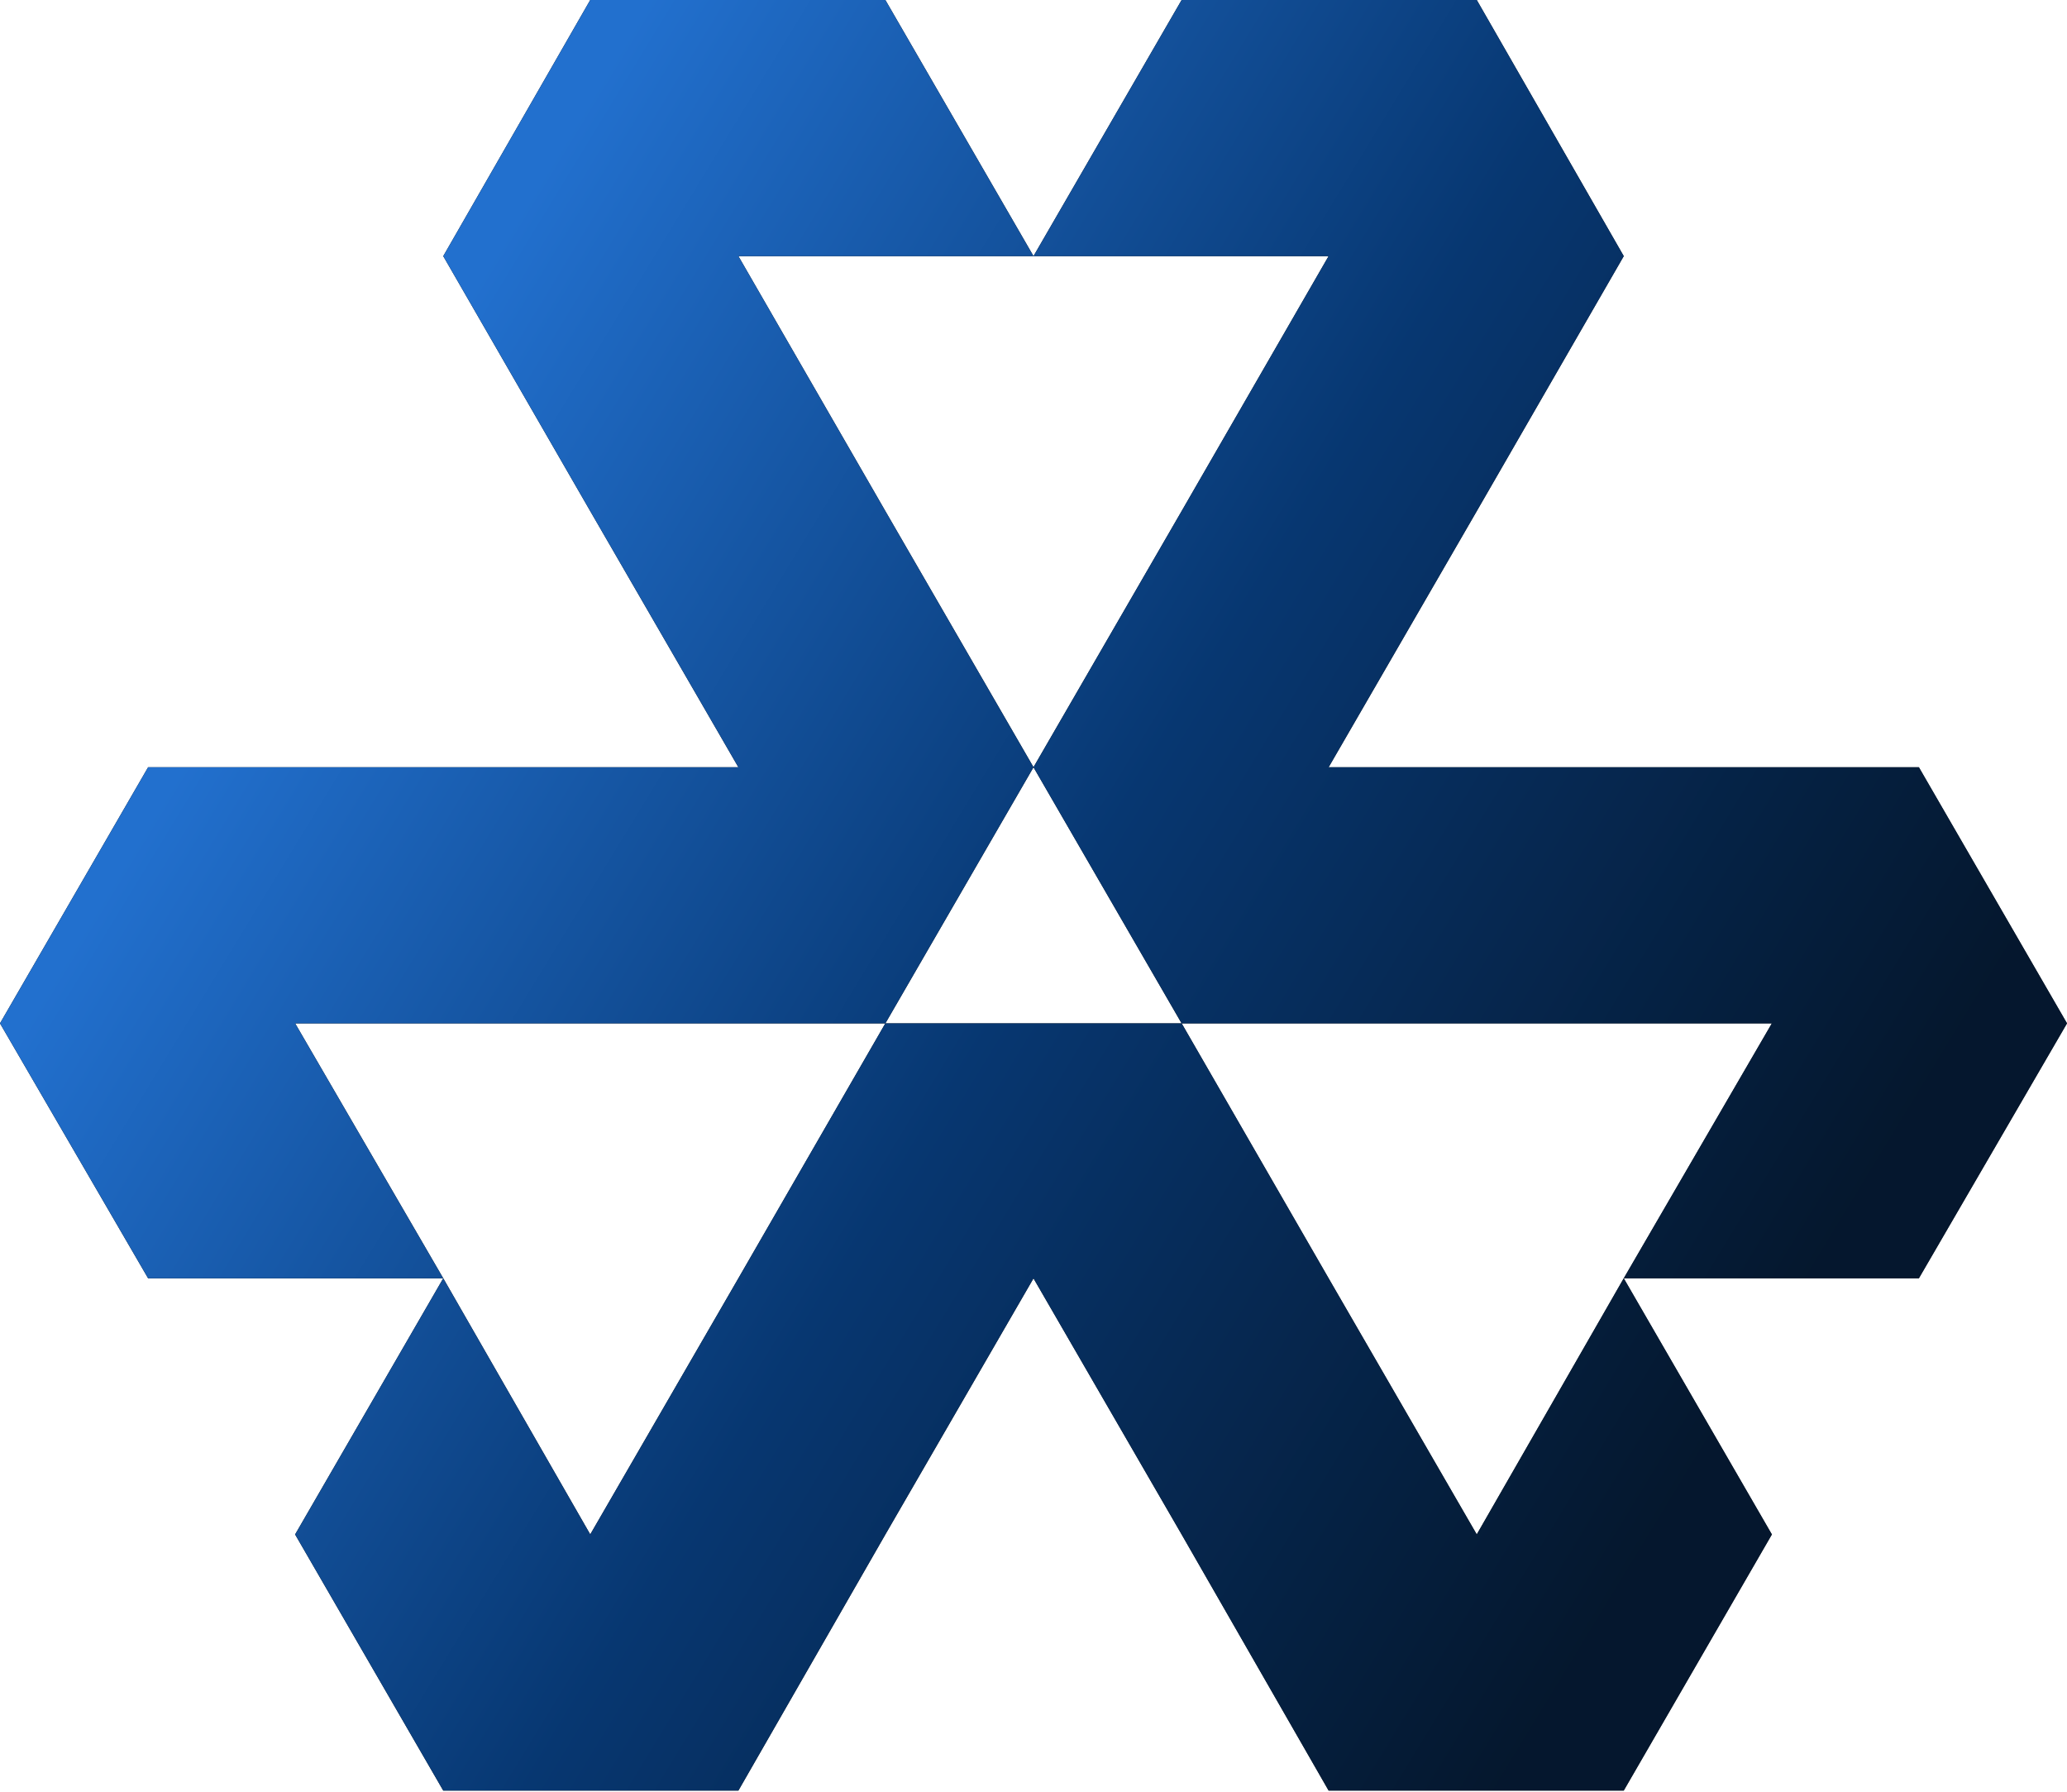 <?xml version="1.0" encoding="UTF-8"?> <svg xmlns="http://www.w3.org/2000/svg" width="180" height="156" viewBox="0 0 180 156" fill="none"><g clip-path="url(#clip0_36_15146)"><path fill-rule="evenodd" clip-rule="evenodd" d="M64.3 22.3H90L77.1 0L77.1 0H77.1H51.4L38.6 22.3L51.4 44.5L64.3 66.8L64.3 66.8H38.6H38.6H12.9L0 89.1L12.9 111.3H38.6L25.7 133.6L38.6 155.9H64.3L77.1 133.6L90 111.3L77.1 89.1H77.1L90 111.3L102.9 133.6L115.7 155.9H115.7H141.4L154.3 133.6L141.4 111.3H167.1L180 89.1L167.1 66.8H141.4H115.7L128.6 44.5H128.6L141.4 22.3L128.6 0H128.6H102.9L90 22.3H115.7L102.9 44.5L90 66.8L102.9 89.1H77.1L77.1 89.1L90 66.8L77.1 44.5L77.1 44.5L64.3 22.3ZM102.9 89.1H128.6H128.6H154.3L141.4 111.3L128.6 133.6L115.7 111.3L102.9 89.1ZM51.4 133.6L64.3 111.3L77.1 89.1H51.4H51.4H25.7L38.6 66.8L38.6 66.8L25.7 89.1L38.6 111.3H38.6L51.4 133.6Z" fill="black"></path><path fill-rule="evenodd" clip-rule="evenodd" d="M64.3 22.3H90L77.1 0L77.1 0H77.1H51.4L38.6 22.3L51.4 44.5L64.3 66.8L64.3 66.8H38.6H38.6H12.9L0 89.1L12.9 111.3H38.6L25.7 133.6L38.6 155.9H64.3L77.1 133.6L90 111.3L77.1 89.1H77.1L90 111.3L102.9 133.6L115.7 155.9H115.7H141.4L154.3 133.6L141.4 111.3H167.1L180 89.1L167.1 66.8H141.4H115.7L128.6 44.5H128.6L141.4 22.3L128.6 0H128.6H102.9L90 22.3H115.7L102.9 44.5L90 66.8L102.9 89.1H77.1L77.1 89.1L90 66.8L77.1 44.5L77.1 44.5L64.3 22.3ZM102.9 89.1H128.6H128.6H154.3L141.4 111.3L128.6 133.6L115.7 111.3L102.9 89.1ZM51.4 133.6L64.3 111.3L77.1 89.1H51.4H51.4H25.7L38.6 66.8L38.6 66.8L25.7 89.1L38.6 111.3H38.6L51.4 133.6Z" fill="url(#paint0_linear_36_15146)"></path></g><defs><linearGradient id="paint0_linear_36_15146" x1="9" y1="77.95" x2="132.049" y2="152.94" gradientUnits="userSpaceOnUse"><stop stop-color="#2270CE"></stop><stop offset="0.5" stop-color="#073771"></stop><stop offset="1" stop-color="#051A33" stop-opacity="0.9"></stop></linearGradient><clipPath id="clip0_36_15146"><rect width="180" height="155.9" fill="white"></rect></clipPath></defs></svg> 